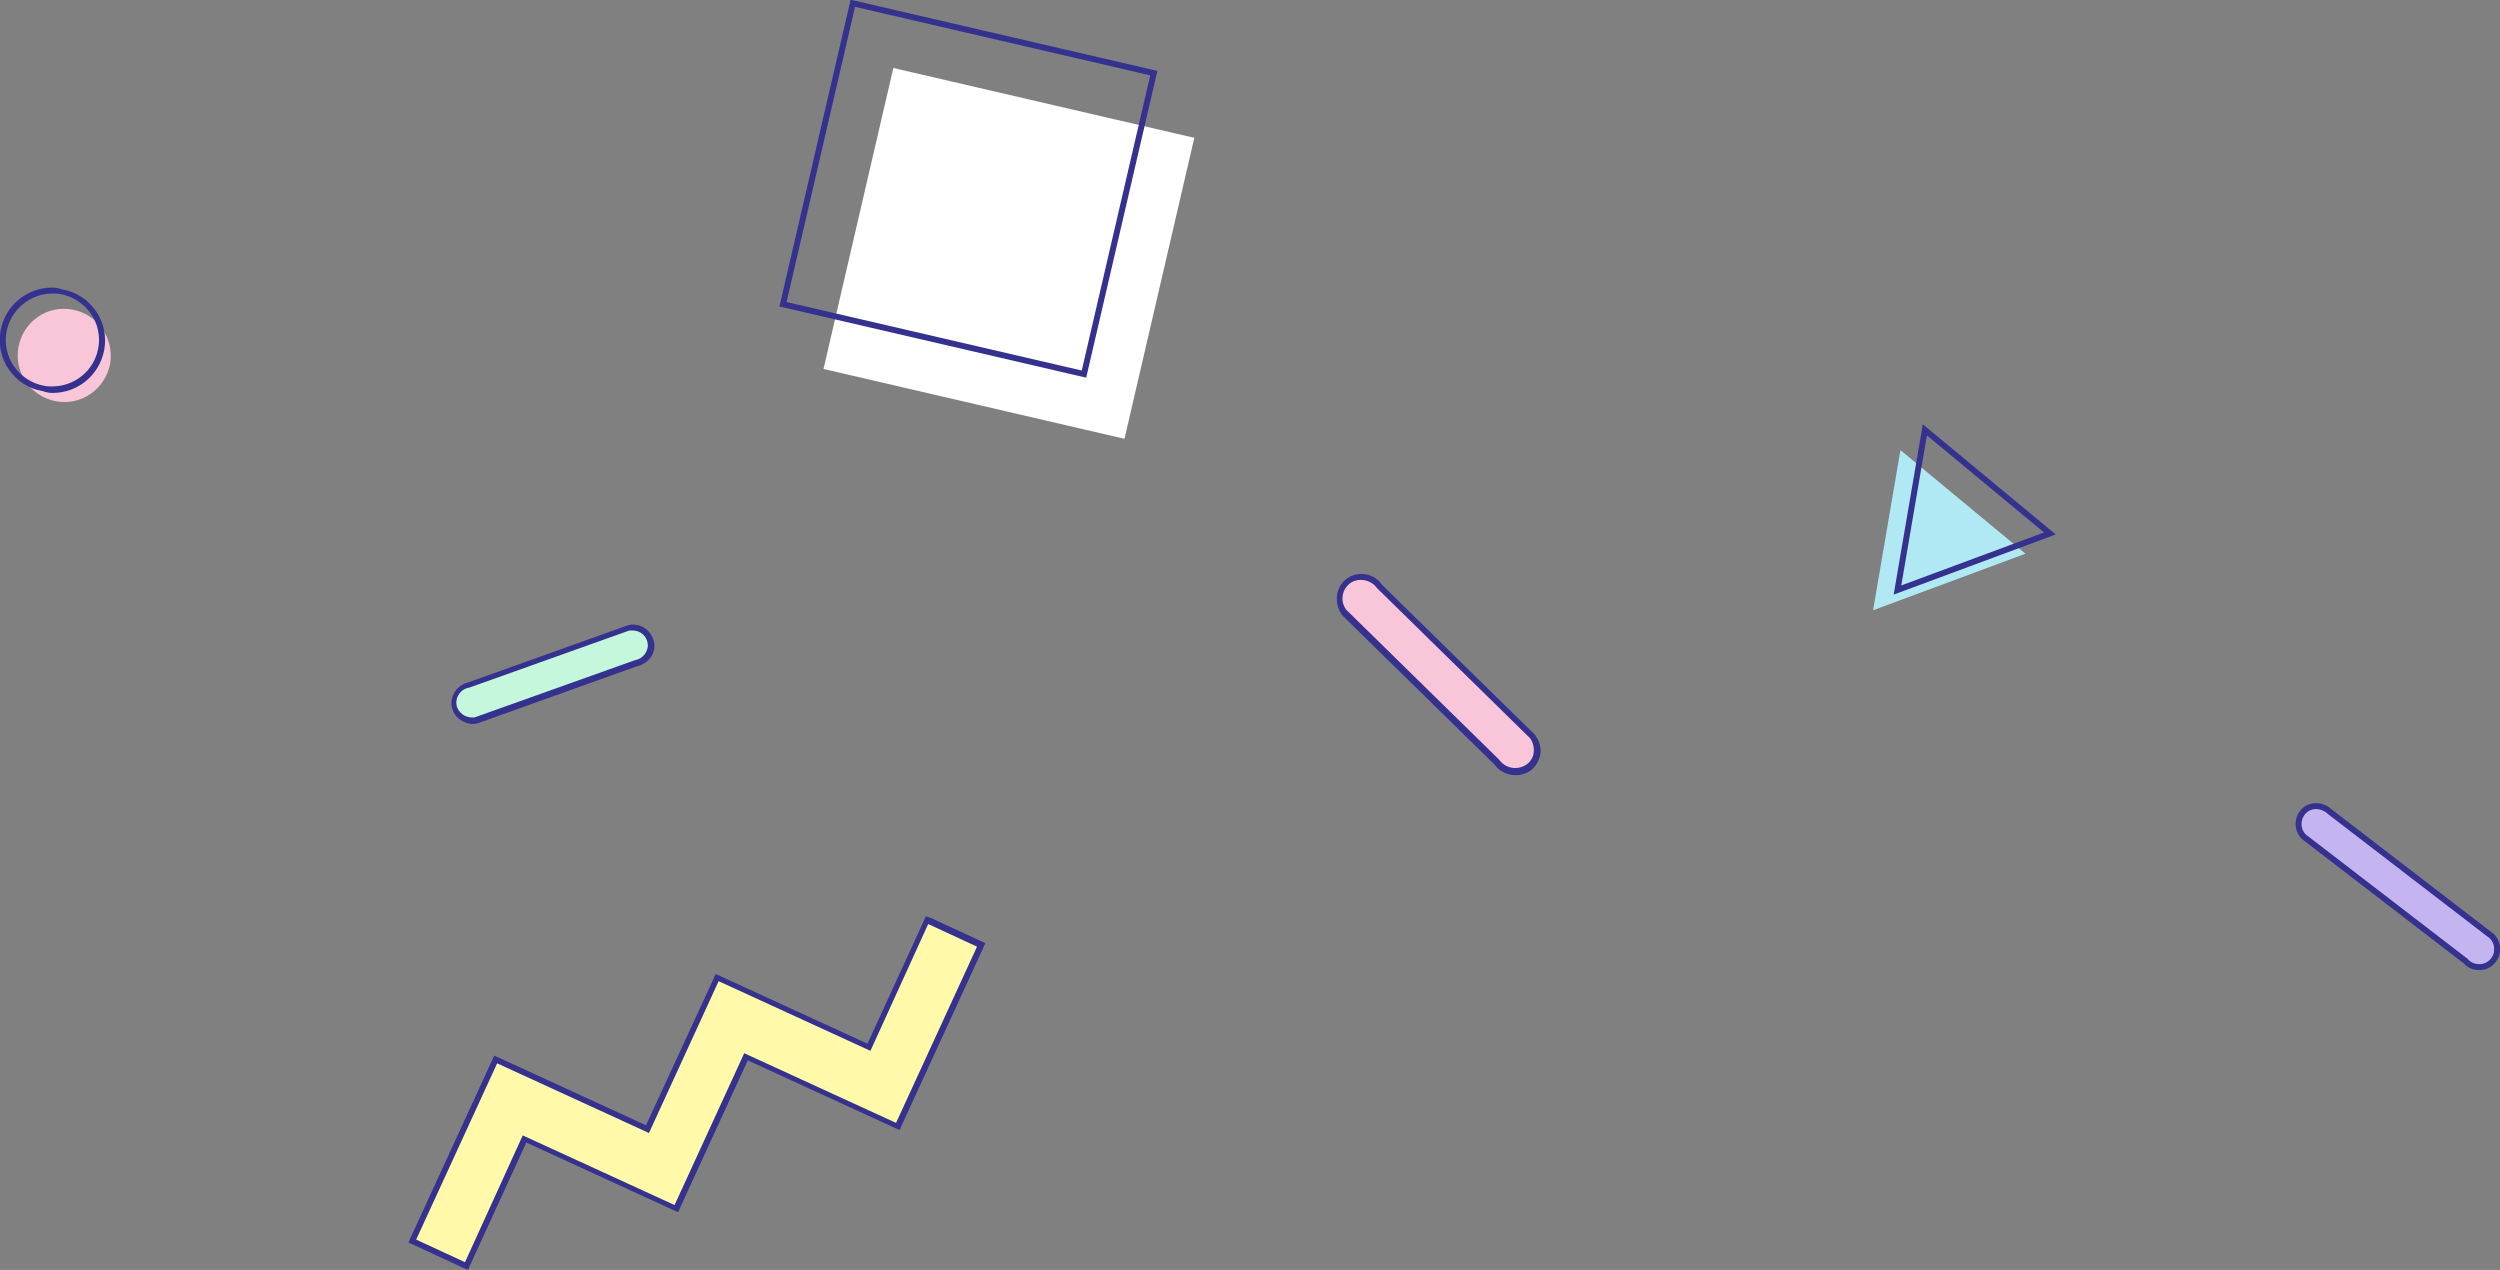 <?xml version="1.0" encoding="utf-8"?>
<!-- Generator: Adobe Illustrator 26.5.3, SVG Export Plug-In . SVG Version: 6.00 Build 0)  -->
<svg version="1.1" id="レイヤー_1" xmlns="http://www.w3.org/2000/svg" xmlns:xlink="http://www.w3.org/1999/xlink" x="0px"
	 y="0px" viewBox="0 0 419.9 213.3" style="enable-background:new 0 0 419.9 213.3;" xml:space="preserve">
<rect x="0" y="0" width="419.9" height="213.3" fill="#808080" stroke="none"/>
<style type="text/css">
	.st0{fill:#F9C5D9;}
	.st1{fill:#35318F;}
	.st2{fill:#B0E8F4;}
	.st3{fill:none;stroke:#35318F;stroke-miterlimit:10;}
	.st4{fill:#FFF9A9;}
	.st5{fill:#C4B4EF;stroke:#35318F;stroke-miterlimit:10;}
	.st6{fill:#C4F7DC;}
	.st7{fill:#FFFFFF;}
</style>
<g>
	<g>
		<g>
			<path class="st0" d="M18.5,61.1c-0.8,4.2-4.8,7.1-9.1,6.3c-4.2-0.8-7.1-4.8-6.3-9.1s4.8-7.1,9.1-6.3
				C16.4,52.8,19.2,56.8,18.5,61.1z"/>
		</g>
		<g>
			<path class="st1" d="M8.8,49.3c0.5,0,0.9,0,1.4,0.1c4.2,0.8,7.1,4.8,6.3,9.1c-0.7,3.8-4,6.4-7.7,6.4c-0.5,0-0.9,0-1.4-0.1
				c-4.2-0.8-7.1-4.8-6.3-9.1C1.8,52,5.1,49.3,8.8,49.3 M8.8,48.3L8.8,48.3c-4.3,0-7.9,3-8.7,7.2c-0.9,4.8,2.3,9.4,7.1,10.2
				C7.8,65.9,8.3,66,8.8,66c4.3,0,7.9-3,8.7-7.2c0.9-4.8-2.3-9.4-7.1-10.2C9.9,48.4,9.3,48.3,8.8,48.3L8.8,48.3z"/>
		</g>
	</g>
	<g>
		<polygon class="st2" points="340.2,93 319.2,75.6 314.6,102.5 		"/>
		<polygon class="st3" points="344.3,89.6 323.3,72.2 318.7,99.1 		"/>
	</g>
	<g>
		<polygon class="st4" points="69.2,208.5 83.2,178 108.7,189.7 120.4,164.2 145.9,175.9 155.7,154.5 164.8,158.7 150.8,189.2 
			125.3,177.5 113.6,203 88.2,191.3 78.3,212.6 		"/>
		<g>
			<path class="st1" d="M155.9,155.2l8.2,3.8l-13.6,29.6l-25.5-11.7l-11.7,25.5l-25.5-11.7L78.1,212l-8.2-3.8l13.6-29.6l25.5,11.7
				l11.7-25.5l25.5,11.7L155.9,155.2 M155.5,153.9l-0.4,0.9l-9.4,20.5L121.1,164l-0.9-0.4l-0.4,0.9L108.5,189l-24.6-11.3l-0.9-0.4
				l-0.4,0.9L69,207.8l-0.4,0.9l0.9,0.4l8.2,3.8l0.9,0.4l0.4-0.9l9.4-20.5l24.6,11.3l0.9,0.4l0.4-0.9l11.3-24.6l24.6,11.3l0.9,0.4
				l0.4-0.9l13.6-29.6l0.4-0.9l-0.9-0.4l-8.2-3.8L155.5,153.9L155.5,153.9z"/>
		</g>
	</g>
	<path class="st5" d="M419.4,159.6c0,0.7-0.3,1.4-0.9,2c-1.2,1.2-3.3,1.1-4.4-0.2l-27.2-20.9c-1.2-1.3-1.1-3.3,0.3-4.5
		c1.3-1,3.1-0.7,4.2,0.4l27.2,20.9C419.2,158,419.5,158.8,419.4,159.6z"/>
	<g>
		<path class="st6" d="M79.2,121c-0.6,0-1.3-0.2-1.8-0.6c-0.6-0.4-1-1.1-1.2-1.8c-0.2-0.8,0-1.6,0.5-2.2c0.5-0.7,1.2-1.2,2.1-1.4
			l26.8-9.6c0.3-0.1,0.4-0.1,0.6-0.1c1.6,0,2.9,1.2,3,2.7c0.1,1.5-1,3-2.6,3.3l-26.8,9.6C79.6,121,79.4,121,79.2,121z"/>
		<path class="st1" d="M106.3,105.9c1.3,0,2.4,1,2.5,2.3c0.1,1.3-0.9,2.5-2.2,2.7l-26.9,9.6c-0.2,0-0.3,0-0.5,0
			c-0.5,0-1.1-0.2-1.5-0.5c-0.5-0.4-0.9-0.9-1-1.5c-0.3-1.4,0.7-2.8,2.1-3l26.9-9.6C106,105.9,106.1,105.9,106.3,105.9 M106.3,104.9
			L106.3,104.9c-0.2,0-0.4,0-0.6,0.1l-0.1,0l-0.1,0l-26.8,9.6c-0.9,0.2-1.8,0.8-2.3,1.6c-0.5,0.8-0.7,1.7-0.5,2.6
			c0.2,0.9,0.7,1.6,1.4,2.1c0.6,0.4,1.3,0.7,2.1,0.7c0.2,0,0.4,0,0.6-0.1l0.1,0l0.1,0l26.8-9.6c1.8-0.4,3.1-2,2.9-3.8
			C109.6,106.2,108.1,104.9,106.3,104.9L106.3,104.9z"/>
	</g>
	<g>
		<path class="st0" d="M254.6,129.5c-1.2,0-2.4-0.6-3.1-1.6l-25.7-25.2c-0.7-0.9-0.9-1.9-0.7-3c0.2-1,0.8-1.9,1.7-2.4
			c0.5-0.3,1.2-0.5,1.8-0.5c1.2,0,2.4,0.6,3.1,1.6l25.7,25.1c0.7,0.9,0.9,1.9,0.7,2.9c-0.2,0.9-0.6,1.7-1.4,2.3
			C256.1,129.3,255.4,129.5,254.6,129.5z"/>
		<g>
			<path class="st1" d="M228.6,97.4c1,0,2.1,0.5,2.7,1.4L257,124c0.5,0.7,0.7,1.6,0.6,2.4c-0.1,0.8-0.5,1.5-1.2,2
				c-0.6,0.4-1.2,0.6-1.9,0.6c-1,0-2.1-0.5-2.7-1.4l-25.7-25.2c-1.1-1.5-0.7-3.6,0.9-4.6C227.5,97.5,228.1,97.4,228.6,97.4
				 M228.6,96.4L228.6,96.4c-0.7,0-1.5,0.2-2.1,0.6c-1,0.6-1.7,1.6-1.9,2.8c-0.2,1.1,0,2.3,0.7,3.3l0,0.1l0.1,0.1l25.7,25.2
				c0.8,1.1,2.1,1.7,3.5,1.7c0.9,0,1.8-0.3,2.5-0.8c0.8-0.6,1.4-1.6,1.6-2.6c0.2-1.1-0.1-2.3-0.8-3.2l0-0.1l-0.1-0.1l-25.7-25.2
				C231.3,97,230,96.4,228.6,96.4L228.6,96.4z"/>
		</g>
	</g>
	<g>
		<g>
			
				<rect x="143.5" y="16.6" transform="matrix(0.226 -0.974 0.974 0.226 89.716 197.988)" class="st7" width="51.9" height="51.9"/>
		</g>
		
			<rect x="136.7" y="5.8" transform="matrix(0.974 0.226 -0.226 0.974 11.407 -35.99)" class="st3" width="51.9" height="51.9"/>
	</g>
</g>
</svg>
